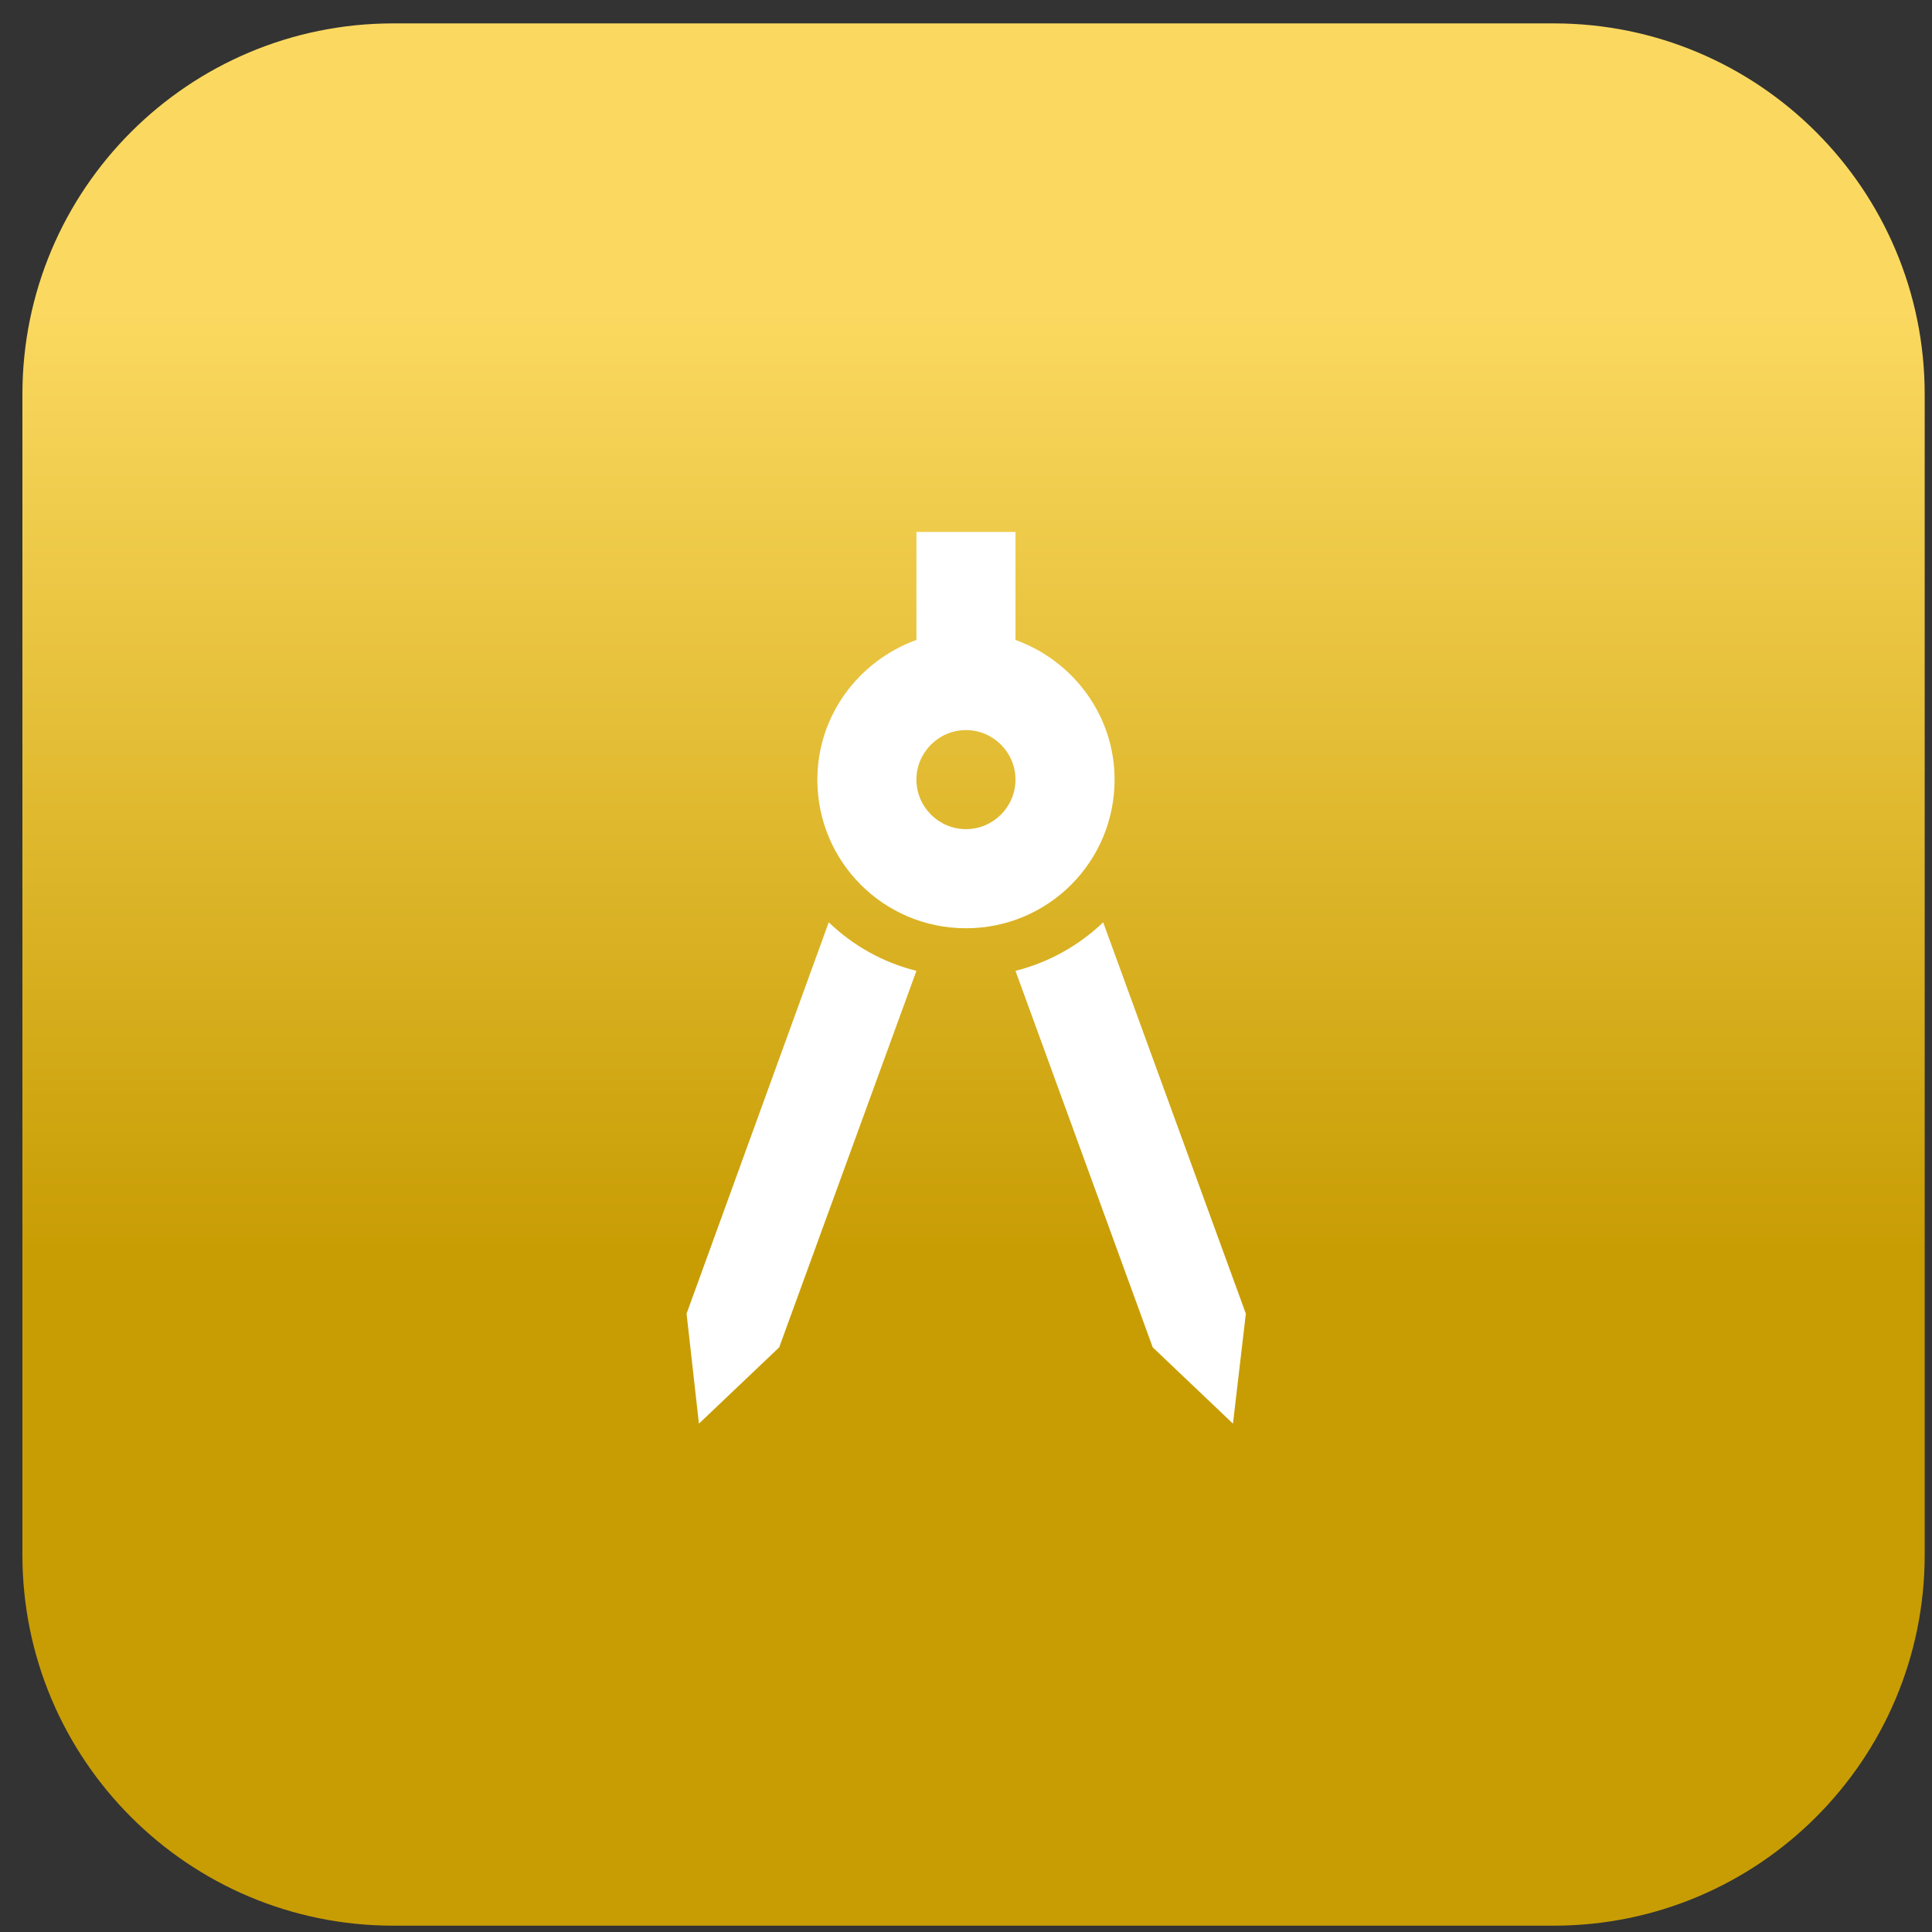 <svg xmlns="http://www.w3.org/2000/svg" width="65" height="65" viewBox="0 0 65 65" fill="none">
<rect x="0" y="0" width="65" height="65" fill="#333333" stroke="none"/>
<path d="M0.754 13.264C0.754 6.373 6.34 0.787 13.231 0.787H52.276C59.167 0.787 64.754 6.373 64.754 13.264V52.309C64.754 59.2 59.167 64.787 52.276 64.787H13.231C6.34 64.787 0.754 59.2 0.754 52.309V13.264Z" fill="url(#paint0_linear_2696_186)"/>
<path d="M23.099 44.197L23.515 47.897L26.215 45.33L30.832 32.663C29.699 32.38 28.699 31.813 27.882 31.03L23.099 44.197Z" fill="white"/>
<path d="M37.115 31.03C36.299 31.813 35.282 32.38 34.165 32.663L38.782 45.33L41.482 47.897L41.915 44.197L37.115 31.03Z" fill="white"/>
<path d="M37.499 26.23C37.499 24.063 36.099 22.23 34.165 21.53V17.896H30.832V21.53C28.899 22.23 27.499 24.063 27.499 26.23C27.499 28.997 29.732 31.23 32.499 31.23C35.265 31.23 37.499 28.997 37.499 26.23ZM32.499 27.896C31.582 27.896 30.832 27.146 30.832 26.23C30.832 25.313 31.582 24.563 32.499 24.563C33.415 24.563 34.165 25.313 34.165 26.23C34.165 27.146 33.415 27.896 32.499 27.896Z" fill="white"/>
<defs>
<linearGradient id="paint0_linear_2696_186" x1="32.754" y1="0.787" x2="32.754" y2="64.787" gradientUnits="userSpaceOnUse">
<stop offset="0.15" stop-color="#FBD960"/>
<stop offset="0.645" stop-color="#C89D04"/>
</linearGradient>
</defs>
</svg>